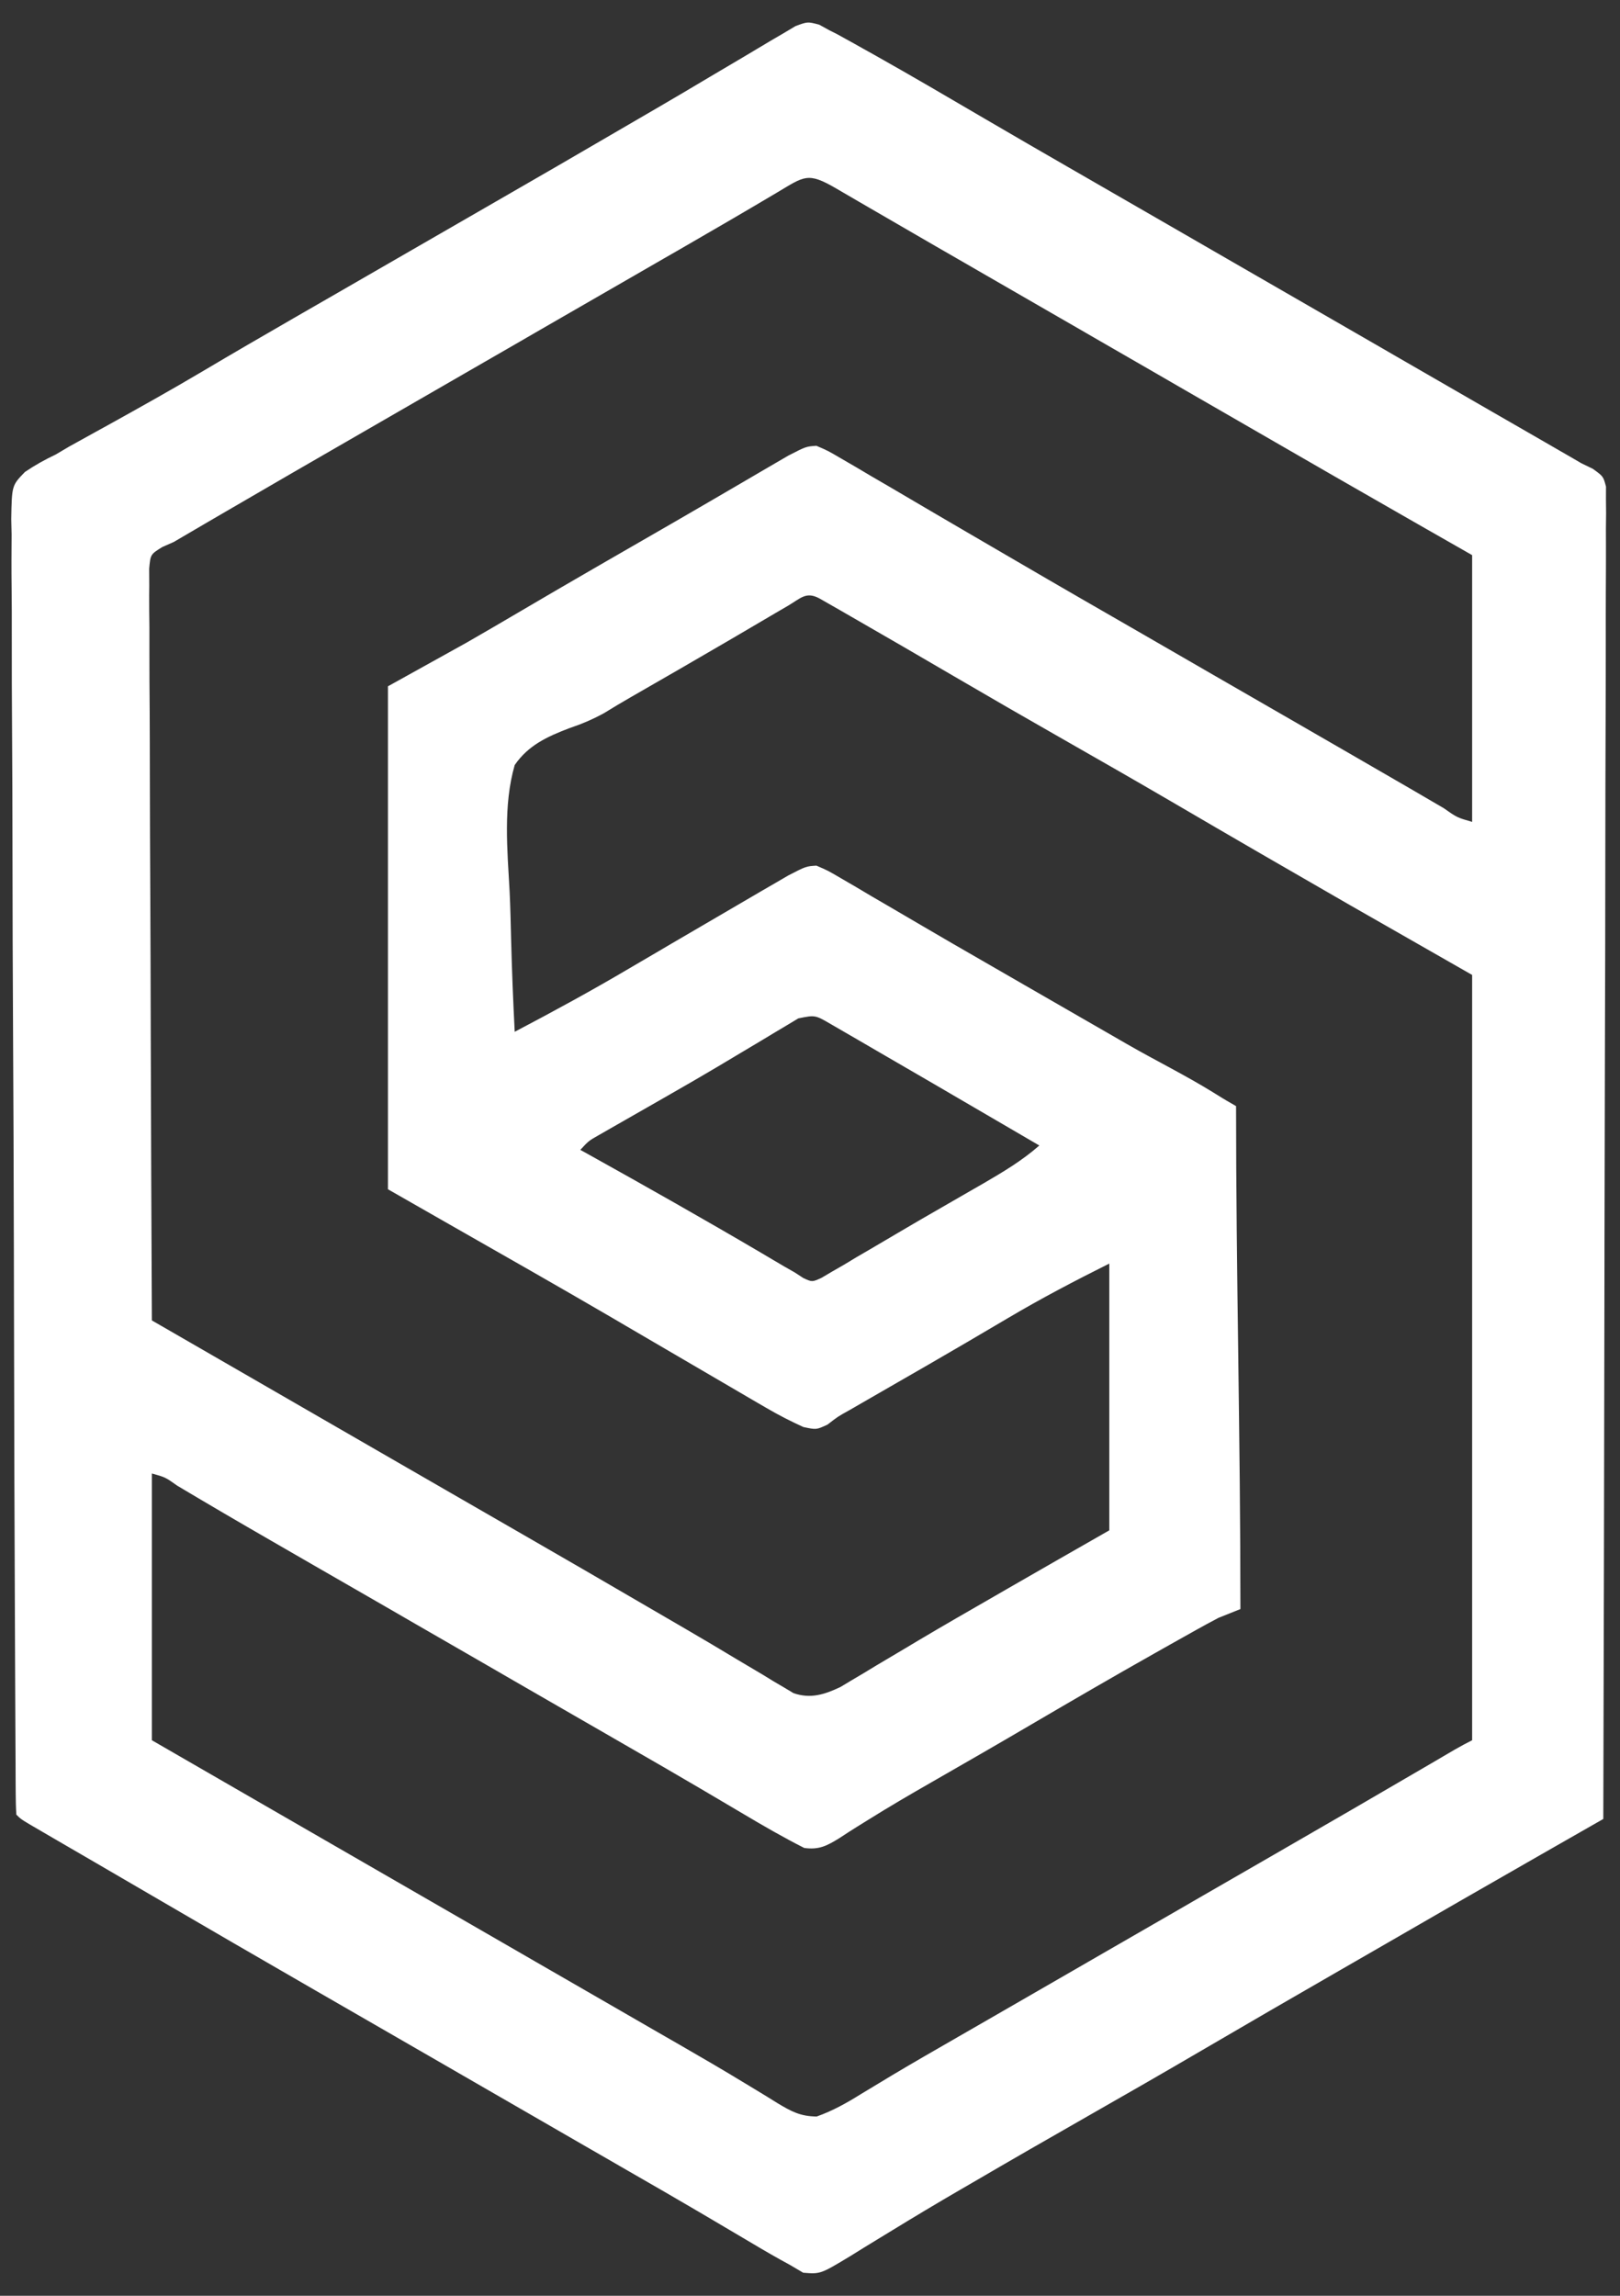 <svg width="36" height="51" viewBox="0 0 36 51" fill="none" xmlns="http://www.w3.org/2000/svg">
<rect x="0" y="0" width="36" height="51" fill="#333333" stroke="none"/>
<g clip-path="url(#clip0_1262_134)">
<path d="M18.204 0.548C18.279 0.59 18.355 0.631 18.433 0.674C18.492 0.703 18.551 0.733 18.612 0.764C18.696 0.81 18.696 0.81 18.781 0.858C18.846 0.894 18.912 0.93 18.979 0.967C19.084 1.026 19.084 1.026 19.192 1.087C19.306 1.15 19.306 1.15 19.422 1.215C20.253 1.682 21.075 2.164 21.898 2.646C22.518 3.009 23.141 3.369 23.764 3.728C23.869 3.788 23.974 3.849 24.082 3.911C24.295 4.034 24.508 4.156 24.72 4.279C25.248 4.583 25.775 4.887 26.302 5.191C26.513 5.313 26.723 5.434 26.934 5.556C28.197 6.284 29.46 7.013 30.723 7.741C30.827 7.802 30.931 7.862 31.039 7.924C31.248 8.044 31.456 8.165 31.665 8.285C32.158 8.57 32.65 8.854 33.143 9.138C33.375 9.271 33.607 9.405 33.84 9.539C34.003 9.634 34.167 9.728 34.331 9.822C34.43 9.879 34.529 9.937 34.632 9.996C34.719 10.046 34.806 10.096 34.896 10.148C34.977 10.195 35.059 10.243 35.143 10.292C35.227 10.332 35.311 10.373 35.397 10.415C35.629 10.583 35.629 10.583 35.689 10.811C35.689 10.901 35.689 10.992 35.688 11.085C35.689 11.189 35.69 11.294 35.691 11.401C35.69 11.517 35.688 11.632 35.687 11.751C35.687 11.873 35.688 11.995 35.688 12.12C35.689 12.46 35.687 12.799 35.685 13.139C35.683 13.504 35.684 13.87 35.684 14.236C35.684 14.87 35.683 15.504 35.68 16.137C35.676 17.054 35.675 17.97 35.674 18.887C35.673 20.374 35.67 21.861 35.665 23.348C35.661 24.792 35.657 26.237 35.655 27.681C35.655 27.77 35.655 27.86 35.655 27.951C35.654 28.398 35.654 28.844 35.653 29.291C35.648 32.996 35.639 36.702 35.629 40.408C35.553 40.451 35.477 40.495 35.399 40.539C35.112 40.703 34.824 40.867 34.536 41.032C34.413 41.102 34.29 41.172 34.167 41.243C33.008 41.905 31.852 42.571 30.696 43.239C30.379 43.422 30.062 43.604 29.745 43.787C28.729 44.372 27.715 44.959 26.703 45.551C25.86 46.044 25.013 46.531 24.165 47.014C23.313 47.5 22.462 47.989 21.615 48.484C21.521 48.538 21.428 48.592 21.332 48.648C20.828 48.941 20.327 49.24 19.83 49.545C19.672 49.642 19.672 49.642 19.51 49.74C19.307 49.863 19.104 49.988 18.903 50.114C18.232 50.519 18.232 50.519 17.849 50.488C17.754 50.432 17.658 50.376 17.559 50.317C17.486 50.277 17.412 50.236 17.337 50.195C17.06 50.04 16.787 49.879 16.514 49.716C16.304 49.592 16.094 49.468 15.884 49.344C15.775 49.28 15.667 49.216 15.555 49.15C15.031 48.842 14.504 48.538 13.976 48.235C13.764 48.112 13.552 47.99 13.34 47.868C13.234 47.807 13.129 47.746 13.02 47.684C12.493 47.38 11.966 47.075 11.438 46.771C11.228 46.65 11.017 46.528 10.807 46.407C10.175 46.043 10.175 46.043 9.544 45.678C9.44 45.618 9.336 45.558 9.228 45.496C9.018 45.375 8.807 45.254 8.597 45.132C8.069 44.827 7.54 44.522 7.011 44.218C5.798 43.519 4.586 42.816 3.377 42.11C2.962 41.867 2.547 41.626 2.131 41.384C1.97 41.29 1.97 41.29 1.804 41.194C1.596 41.073 1.388 40.952 1.179 40.831C1.087 40.777 0.994 40.723 0.898 40.667C0.816 40.619 0.733 40.572 0.649 40.522C0.46 40.408 0.46 40.408 0.363 40.311C0.353 40.154 0.35 39.996 0.349 39.838C0.348 39.735 0.347 39.632 0.347 39.526C0.346 39.411 0.346 39.296 0.346 39.178C0.345 39.058 0.344 38.937 0.344 38.813C0.342 38.476 0.34 38.14 0.339 37.803C0.338 37.515 0.337 37.227 0.335 36.938C0.322 34.207 0.315 31.475 0.31 28.743C0.309 28.387 0.309 28.032 0.308 27.676C0.308 27.588 0.308 27.499 0.307 27.408C0.305 25.976 0.298 24.544 0.291 23.111C0.283 21.642 0.278 20.172 0.277 18.703C0.276 17.877 0.274 17.052 0.268 16.226C0.263 15.523 0.261 14.82 0.262 14.117C0.263 13.759 0.262 13.4 0.258 13.041C0.253 12.652 0.255 12.264 0.258 11.875C0.255 11.761 0.253 11.648 0.25 11.531C0.263 10.784 0.263 10.784 0.555 10.484C0.777 10.333 0.996 10.212 1.238 10.097C1.335 10.04 1.433 9.981 1.534 9.922C1.62 9.874 1.707 9.826 1.796 9.777C1.895 9.723 1.993 9.668 2.094 9.612C2.247 9.528 2.247 9.528 2.403 9.442C3.102 9.054 3.799 8.665 4.486 8.258C5.163 7.856 5.844 7.461 6.526 7.068C6.634 7.006 6.741 6.944 6.852 6.88C7.073 6.753 7.293 6.626 7.514 6.499C8.045 6.193 8.576 5.886 9.107 5.58C9.74 5.214 10.374 4.849 11.008 4.484C11.928 3.954 12.848 3.423 13.764 2.887C14.048 2.721 14.333 2.555 14.618 2.39C15.004 2.165 15.389 1.938 15.772 1.709C16.021 1.561 16.27 1.414 16.52 1.267C16.641 1.196 16.762 1.124 16.882 1.051C17.049 0.95 17.218 0.851 17.387 0.753C17.483 0.695 17.58 0.638 17.68 0.579C17.947 0.48 17.947 0.48 18.204 0.548ZM17.273 4.274C16.548 4.705 15.819 5.128 15.088 5.55C14.98 5.611 14.873 5.673 14.762 5.737C14.541 5.864 14.321 5.991 14.1 6.119C13.569 6.424 13.038 6.731 12.507 7.037C12.296 7.159 12.086 7.28 11.876 7.401C11.771 7.462 11.667 7.522 11.56 7.584C10.613 8.13 10.613 8.13 10.297 8.312C10.086 8.434 9.876 8.555 9.666 8.676C9.137 8.981 8.609 9.286 8.08 9.591C7.018 10.203 5.957 10.816 4.899 11.433C4.753 11.518 4.753 11.518 4.604 11.605C4.232 11.822 4.232 11.822 3.861 12.04C3.777 12.077 3.693 12.114 3.607 12.152C3.344 12.315 3.344 12.315 3.315 12.633C3.316 12.758 3.316 12.883 3.317 13.012C3.316 13.082 3.316 13.152 3.315 13.223C3.314 13.458 3.317 13.691 3.32 13.926C3.32 14.093 3.32 14.261 3.32 14.428C3.319 14.884 3.322 15.339 3.326 15.794C3.329 16.27 3.329 16.746 3.33 17.222C3.331 18.123 3.335 19.024 3.34 19.925C3.345 20.951 3.348 21.976 3.35 23.002C3.356 25.112 3.364 27.223 3.375 29.333C3.445 29.373 3.515 29.414 3.587 29.455C5.411 30.507 7.234 31.56 9.058 32.612C9.162 32.672 9.267 32.732 9.374 32.794C9.584 32.915 9.795 33.037 10.005 33.158C10.534 33.463 11.062 33.768 11.591 34.072C12.522 34.609 13.453 35.146 14.381 35.689C14.669 35.857 14.958 36.025 15.247 36.193C15.629 36.415 16.009 36.641 16.389 36.87C16.572 36.978 16.756 37.087 16.939 37.196C17.023 37.247 17.106 37.298 17.192 37.351C17.27 37.397 17.349 37.443 17.429 37.49C17.497 37.531 17.564 37.572 17.634 37.613C18.012 37.743 18.32 37.644 18.673 37.478C18.752 37.431 18.83 37.384 18.911 37.335C19.002 37.281 19.092 37.228 19.185 37.173C19.282 37.114 19.378 37.056 19.477 36.996C19.686 36.872 19.895 36.748 20.104 36.624C20.212 36.559 20.32 36.495 20.432 36.428C20.981 36.102 21.535 35.784 22.088 35.466C22.238 35.379 22.238 35.379 22.391 35.291C23.143 34.857 23.897 34.427 24.651 33.996C24.651 32.041 24.651 30.085 24.651 28.07C23.882 28.454 23.14 28.842 22.404 29.278C22.202 29.397 22 29.516 21.797 29.635C21.693 29.697 21.588 29.758 21.481 29.821C20.914 30.153 20.345 30.481 19.775 30.808C19.565 30.929 19.355 31.05 19.145 31.171C19.057 31.222 18.969 31.273 18.878 31.325C18.623 31.466 18.623 31.466 18.389 31.647C18.142 31.762 18.142 31.762 17.853 31.701C17.569 31.572 17.301 31.435 17.031 31.277C16.931 31.219 16.831 31.161 16.728 31.101C16.622 31.039 16.515 30.976 16.405 30.912C16.292 30.846 16.179 30.78 16.066 30.714C15.776 30.546 15.487 30.377 15.198 30.207C14.759 29.95 14.319 29.693 13.879 29.436C13.739 29.354 13.739 29.354 13.596 29.27C12.396 28.57 11.188 27.884 9.981 27.196C9.532 26.939 9.083 26.683 8.621 26.419C8.621 22.732 8.621 19.045 8.621 15.246C9.198 14.926 9.775 14.605 10.37 14.275C10.743 14.06 11.116 13.844 11.487 13.625C11.687 13.508 11.886 13.391 12.086 13.274C12.187 13.215 12.288 13.156 12.392 13.095C13.015 12.732 13.64 12.372 14.265 12.012C14.763 11.726 15.261 11.438 15.757 11.149C15.989 11.013 16.222 10.877 16.455 10.742C16.62 10.646 16.785 10.549 16.949 10.453C17.049 10.395 17.149 10.337 17.251 10.277C17.339 10.226 17.427 10.175 17.517 10.122C17.911 9.919 17.911 9.919 18.142 9.903C18.398 10.013 18.398 10.013 18.693 10.186C18.802 10.249 18.912 10.313 19.024 10.378C19.143 10.448 19.262 10.519 19.38 10.589C19.503 10.661 19.626 10.733 19.75 10.804C20.062 10.986 20.374 11.17 20.686 11.354C20.947 11.508 21.209 11.66 21.471 11.813C21.852 12.034 22.232 12.256 22.612 12.478C23.539 13.02 24.47 13.555 25.401 14.091C25.928 14.395 26.455 14.699 26.982 15.004C27.622 15.372 28.261 15.741 28.901 16.11C29.062 16.203 29.062 16.203 29.228 16.299C29.441 16.421 29.653 16.544 29.866 16.667C30.357 16.95 30.847 17.233 31.337 17.518C31.423 17.569 31.509 17.619 31.599 17.671C31.759 17.764 31.92 17.858 32.081 17.952C32.38 18.162 32.38 18.162 32.714 18.258C32.714 16.302 32.714 14.347 32.714 12.332C32.317 12.105 31.921 11.879 31.512 11.646C30.266 10.934 29.023 10.219 27.781 9.501C27.256 9.197 26.73 8.895 26.205 8.592C25.995 8.47 25.784 8.349 25.574 8.227C25.469 8.167 25.365 8.107 25.258 8.045C24.942 7.863 24.626 7.681 24.311 7.499C24.206 7.438 24.102 7.378 23.995 7.316C23.785 7.195 23.575 7.074 23.365 6.953C22.83 6.645 22.296 6.336 21.761 6.028C21.653 5.965 21.545 5.903 21.434 5.839C21.221 5.716 21.008 5.594 20.795 5.471C20.305 5.188 19.814 4.904 19.325 4.619C19.238 4.569 19.152 4.519 19.063 4.467C18.902 4.373 18.741 4.28 18.581 4.186C17.948 3.817 17.878 3.914 17.273 4.274ZM17.517 13.453C17.425 13.506 17.333 13.56 17.238 13.616C17.138 13.675 17.037 13.734 16.933 13.795C16.72 13.92 16.506 14.045 16.293 14.171C16.237 14.203 16.182 14.235 16.125 14.269C15.424 14.679 14.72 15.084 14.015 15.489C13.817 15.603 13.62 15.72 13.425 15.841C13.159 15.986 12.933 16.081 12.65 16.177C12.161 16.364 11.742 16.554 11.438 16.995C11.178 17.895 11.275 18.883 11.325 19.809C11.342 20.16 11.349 20.511 11.358 20.862C11.375 21.549 11.403 22.235 11.438 22.921C12.301 22.467 13.155 22.003 13.995 21.506C14.194 21.39 14.394 21.273 14.593 21.156C14.696 21.096 14.798 21.035 14.904 20.973C15.416 20.673 15.929 20.373 16.443 20.074C16.609 19.978 16.774 19.881 16.939 19.784C17.09 19.697 17.09 19.697 17.245 19.607C17.334 19.555 17.422 19.503 17.514 19.45C17.91 19.245 17.91 19.245 18.142 19.23C18.395 19.338 18.395 19.338 18.686 19.509C18.794 19.572 18.903 19.635 19.015 19.7C19.133 19.77 19.25 19.84 19.368 19.91C19.491 19.981 19.613 20.052 19.736 20.124C19.988 20.271 20.241 20.419 20.493 20.567C20.936 20.828 21.382 21.084 21.828 21.341C22.138 21.519 22.449 21.699 22.759 21.878C23.191 22.128 23.623 22.377 24.056 22.625C24.276 22.752 24.497 22.879 24.718 23.006C24.823 23.067 24.928 23.127 25.037 23.19C25.684 23.563 26.349 23.888 26.985 24.283C27.245 24.446 27.26 24.451 27.468 24.572C27.468 28.259 27.565 31.946 27.565 35.745C27.325 35.841 27.325 35.841 27.079 35.939C26.912 36.026 26.747 36.116 26.583 36.208C26.487 36.262 26.391 36.315 26.292 36.371C26.189 36.429 26.086 36.487 25.98 36.546C25.873 36.607 25.765 36.667 25.654 36.73C24.735 37.248 23.824 37.778 22.914 38.311C22.176 38.744 21.435 39.171 20.693 39.596C20.22 39.867 19.75 40.141 19.287 40.431C19.212 40.478 19.136 40.525 19.058 40.573C18.922 40.658 18.786 40.745 18.652 40.834C18.373 41.006 18.201 41.096 17.872 41.052C17.408 40.817 16.961 40.559 16.514 40.293C16.304 40.169 16.094 40.045 15.884 39.921C15.721 39.825 15.721 39.825 15.555 39.727C15.031 39.418 14.504 39.115 13.976 38.811C13.764 38.689 13.552 38.566 13.34 38.444C13.234 38.383 13.129 38.323 13.02 38.26C12.493 37.956 11.966 37.652 11.438 37.348C11.228 37.226 11.017 37.105 10.807 36.983C10.175 36.619 10.175 36.619 9.544 36.255C9.44 36.195 9.335 36.135 9.228 36.073C9.018 35.952 8.808 35.831 8.599 35.709C8.062 35.4 7.525 35.09 6.987 34.781C6.769 34.655 6.55 34.529 6.332 34.403C6.175 34.312 6.175 34.312 6.015 34.22C5.32 33.82 4.628 33.415 3.939 33.004C3.674 32.816 3.674 32.816 3.375 32.733C3.375 34.689 3.375 36.645 3.375 38.659C4.208 39.14 5.042 39.621 5.901 40.117C7.795 41.209 9.69 42.303 11.584 43.395C11.688 43.456 11.793 43.516 11.9 43.578C12.11 43.699 12.32 43.82 12.53 43.941C13.065 44.249 13.599 44.558 14.134 44.866C14.242 44.928 14.35 44.991 14.461 45.055C14.674 45.178 14.887 45.3 15.101 45.423C15.588 45.703 16.073 45.986 16.553 46.278C16.637 46.329 16.721 46.38 16.808 46.432C16.963 46.526 17.118 46.62 17.271 46.717C17.584 46.904 17.778 47.013 18.148 47.018C18.506 46.891 18.817 46.716 19.137 46.516C19.285 46.427 19.432 46.338 19.58 46.249C19.66 46.201 19.741 46.152 19.823 46.102C20.31 45.811 20.802 45.53 21.293 45.247C21.511 45.121 21.73 44.996 21.948 44.87C22.058 44.806 22.168 44.743 22.281 44.678C22.812 44.372 23.343 44.066 23.873 43.76C24.084 43.638 24.294 43.517 24.505 43.395C24.609 43.335 24.713 43.275 24.821 43.213C25.768 42.667 25.768 42.667 26.084 42.485C26.294 42.363 26.504 42.242 26.715 42.12C27.243 41.816 27.772 41.511 28.301 41.206C29.47 40.532 30.638 39.856 31.802 39.175C31.894 39.121 31.985 39.067 32.08 39.012C32.16 38.965 32.241 38.918 32.324 38.869C32.452 38.796 32.582 38.725 32.714 38.659C32.714 33.049 32.714 27.439 32.714 21.658C31.816 21.145 30.919 20.632 29.994 20.104C28.669 19.342 27.347 18.577 26.028 17.805C25.223 17.335 24.413 16.872 23.603 16.41C22.802 15.954 22.004 15.493 21.208 15.028C20.449 14.584 19.688 14.142 18.925 13.704C18.837 13.654 18.75 13.603 18.66 13.551C18.58 13.506 18.5 13.46 18.418 13.413C18.313 13.353 18.313 13.353 18.206 13.292C17.913 13.136 17.793 13.29 17.517 13.453ZM17.74 22.623C17.66 22.672 17.58 22.72 17.498 22.769C17.406 22.824 17.315 22.878 17.221 22.934C17.122 22.994 17.023 23.054 16.921 23.115C16.712 23.241 16.502 23.366 16.292 23.49C16.182 23.556 16.072 23.622 15.959 23.689C15.61 23.897 15.259 24.099 14.906 24.301C14.849 24.334 14.791 24.367 14.732 24.401C14.45 24.562 14.169 24.723 13.887 24.884C13.735 24.971 13.735 24.971 13.579 25.06C13.489 25.111 13.399 25.163 13.307 25.216C13.081 25.344 13.081 25.344 12.896 25.544C12.957 25.578 13.018 25.612 13.082 25.647C14.368 26.363 15.647 27.086 16.916 27.832C17.007 27.886 17.099 27.94 17.193 27.996C17.273 28.043 17.354 28.09 17.436 28.139C17.509 28.18 17.581 28.222 17.656 28.264C17.72 28.306 17.785 28.348 17.851 28.391C18.048 28.482 18.048 28.482 18.257 28.386C18.372 28.319 18.372 28.319 18.489 28.249C18.621 28.173 18.621 28.173 18.755 28.096C18.849 28.039 18.943 27.983 19.04 27.924C19.138 27.867 19.235 27.81 19.336 27.752C19.544 27.63 19.751 27.508 19.958 27.386C20.28 27.195 20.604 27.008 20.928 26.822C21.137 26.702 21.345 26.581 21.554 26.461C21.652 26.404 21.751 26.348 21.852 26.29C22.292 26.034 22.712 25.784 23.096 25.447C22.32 24.993 21.542 24.54 20.765 24.087C20.706 24.053 20.648 24.019 20.588 23.984C20.24 23.781 19.891 23.579 19.542 23.377C19.376 23.28 19.21 23.184 19.044 23.087C18.893 23 18.893 23 18.738 22.91C18.648 22.858 18.559 22.806 18.467 22.753C18.115 22.547 18.115 22.547 17.74 22.623Z" fill="url(#paint0_linear_1262_134)"/>
</g>
<defs>
<linearGradient id="paint0_linear_1262_134" x1="35.675" y1="1.053" x2="-3.693" y2="4.479" gradientUnits="userSpaceOnUse">
<stop stop-color="white"/>
<stop offset="1" stop-color="white"/>
</linearGradient>
<clipPath id="clip0_1262_134">
<rect width="36" height="51" fill="white"/>
</clipPath>
</defs>
</svg>
